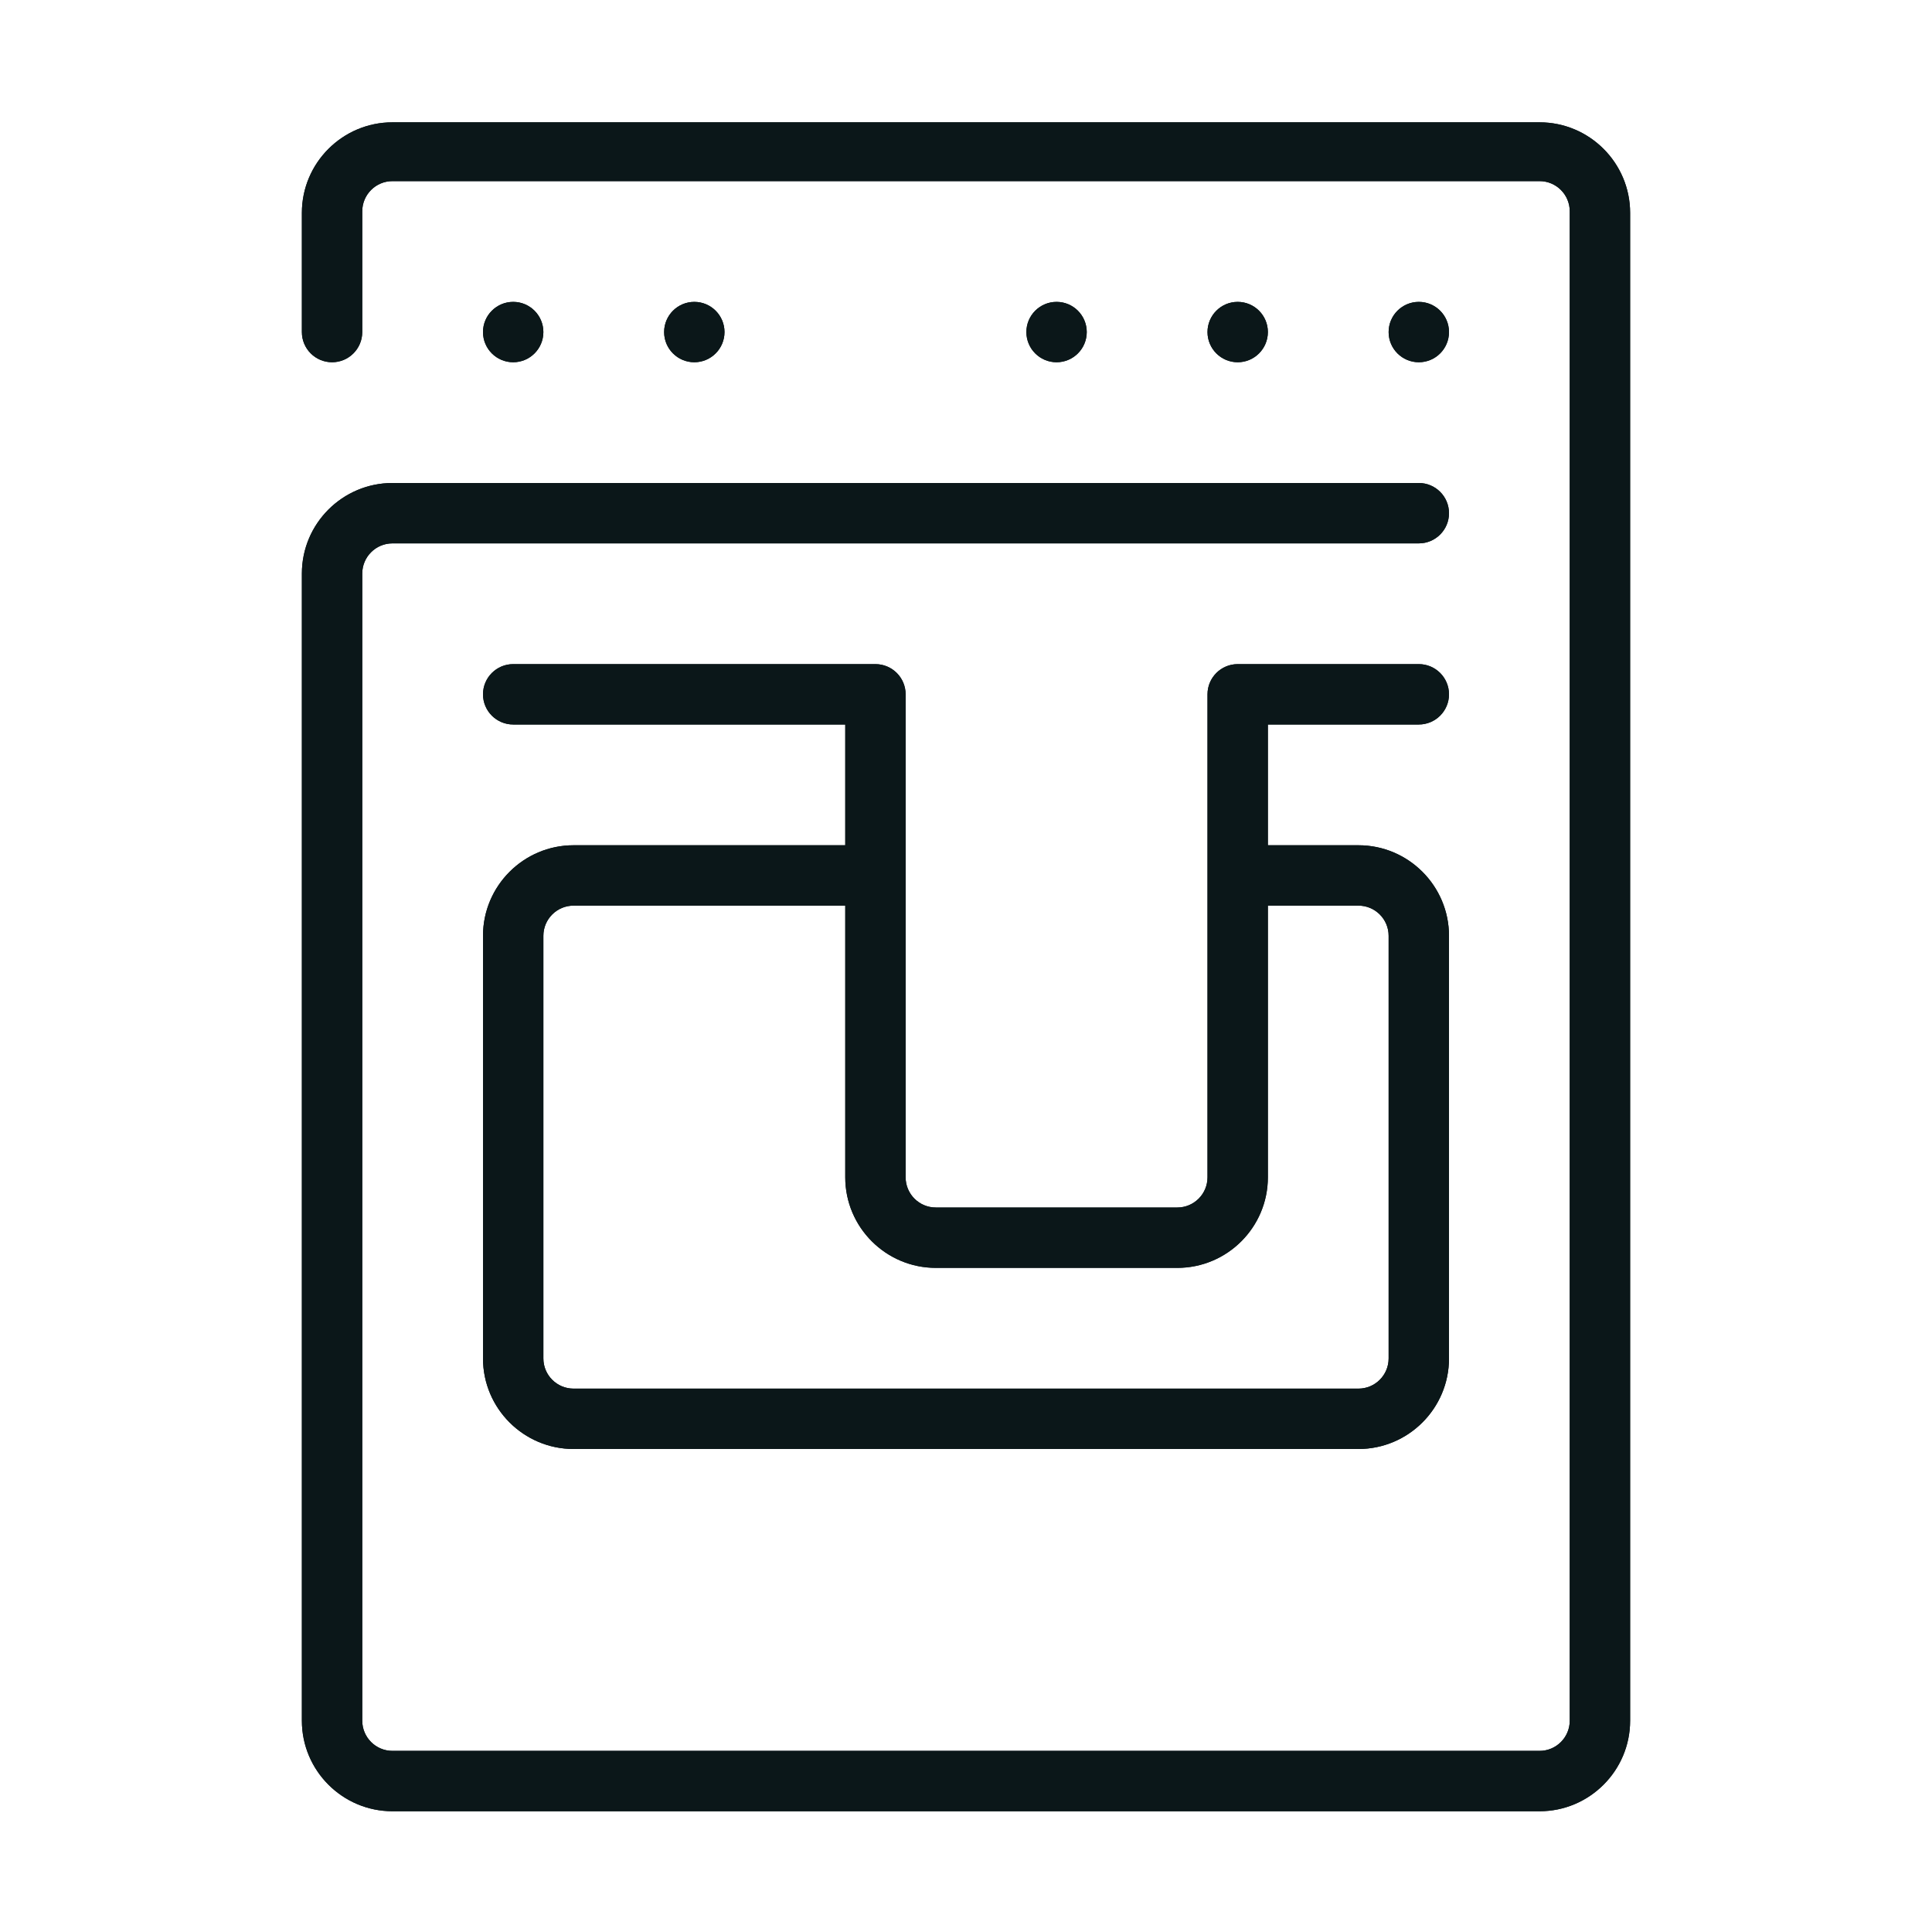 <?xml version="1.0" encoding="utf-8"?>
<!-- Uploaded to: SVG Repo, www.svgrepo.com, Generator: SVG Repo Mixer Tools -->
<svg version="1.1" id="Uploaded to svgrepo.com" xmlns="http://www.w3.org/2000/svg" xmlns:xlink="http://www.w3.org/1999/xlink" 
	 width="800px" height="800px" viewBox="0 0 32 32" xml:space="preserve">
<style type="text/css">
	.open_een{fill:#0B1719;}
</style>
<g>
	<g>
		<path class="open_een" d="M25.5,2.026h-19c-0.827,0-1.5,0.673-1.5,1.5V5.5C5,5.776,5.224,6,5.5,6S6,5.776,6,5.5v-2
			C6,3.224,6.224,3,6.5,3h19C25.776,3,26,3.224,26,3.5v25c0,0.276-0.224,0.5-0.5,0.5h-19C6.224,29,6,28.776,6,28.5v-19
			C6,9.224,6.224,9,6.5,9h17C23.776,9,24,8.776,24,8.5S23.776,8,23.5,8h-17C5.673,8,5,8.673,5,9.5v19C5,29.327,5.673,30,6.5,30h19
			c0.827,0,1.5-0.673,1.5-1.5V3.526C27,2.699,26.327,2.026,25.5,2.026z"/>
		<circle class="open_een" cx="23.5" cy="5.5" r="0.5"/>
		<circle class="open_een" cx="11.5" cy="5.5" r="0.5"/>
		<circle class="open_een" cx="8.5" cy="5.5" r="0.5"/>
		<circle class="open_een" cx="20.5" cy="5.5" r="0.5"/>
		<circle class="open_een" cx="17.5" cy="5.5" r="0.5"/>
		<path class="open_een" d="M23.5,12c0.276,0,0.5-0.224,0.5-0.5S23.776,11,23.5,11h-3c-0.276,0-0.5,0.224-0.5,0.5v8
			c0,0.276-0.224,0.5-0.5,0.5h-4c-0.276,0-0.5-0.224-0.5-0.5v-8c0-0.276-0.224-0.5-0.5-0.5h-6C8.224,11,8,11.224,8,11.5
			S8.224,12,8.5,12H14v2H9.5C8.673,14,8,14.673,8,15.5v7C8,23.327,8.673,24,9.5,24h13c0.827,0,1.5-0.673,1.5-1.5v-7
			c0-0.827-0.673-1.5-1.5-1.5H21v-2H23.5z M22.5,15c0.276,0,0.5,0.224,0.5,0.5v7c0,0.276-0.224,0.5-0.5,0.5h-13
			C9.224,23,9,22.776,9,22.5v-7C9,15.224,9.224,15,9.5,15H14v4.5c0,0.827,0.673,1.5,1.5,1.5h4c0.827,0,1.5-0.673,1.5-1.5V15H22.5z"
			/>
	</g>
	<g>
		<path class="open_een" d="M25.5,2.026h-19c-0.827,0-1.5,0.673-1.5,1.5V5.5C5,5.776,5.224,6,5.5,6S6,5.776,6,5.5v-2
			C6,3.224,6.224,3,6.5,3h19C25.776,3,26,3.224,26,3.5v25c0,0.276-0.224,0.5-0.5,0.5h-19C6.224,29,6,28.776,6,28.5v-19
			C6,9.224,6.224,9,6.5,9h17C23.776,9,24,8.776,24,8.5S23.776,8,23.5,8h-17C5.673,8,5,8.673,5,9.5v19C5,29.327,5.673,30,6.5,30h19
			c0.827,0,1.5-0.673,1.5-1.5V3.526C27,2.699,26.327,2.026,25.5,2.026z"/>
		<circle class="open_een" cx="23.5" cy="5.5" r="0.5"/>
		<circle class="open_een" cx="11.5" cy="5.5" r="0.5"/>
		<circle class="open_een" cx="8.5" cy="5.5" r="0.5"/>
		<circle class="open_een" cx="20.5" cy="5.5" r="0.5"/>
		<circle class="open_een" cx="17.5" cy="5.5" r="0.5"/>
		<path class="open_een" d="M23.5,12c0.276,0,0.5-0.224,0.5-0.5S23.776,11,23.5,11h-3c-0.276,0-0.5,0.224-0.5,0.5v8
			c0,0.276-0.224,0.5-0.5,0.5h-4c-0.276,0-0.5-0.224-0.5-0.5v-8c0-0.276-0.224-0.5-0.5-0.5h-6C8.224,11,8,11.224,8,11.5
			S8.224,12,8.5,12H14v2H9.5C8.673,14,8,14.673,8,15.5v7C8,23.327,8.673,24,9.5,24h13c0.827,0,1.5-0.673,1.5-1.5v-7
			c0-0.827-0.673-1.5-1.5-1.5H21v-2H23.5z M22.5,15c0.276,0,0.5,0.224,0.5,0.5v7c0,0.276-0.224,0.5-0.5,0.5h-13
			C9.224,23,9,22.776,9,22.5v-7C9,15.224,9.224,15,9.5,15H14v4.5c0,0.827,0.673,1.5,1.5,1.5h4c0.827,0,1.5-0.673,1.5-1.5V15H22.5z"
			/>
	</g>
</g>
</svg>